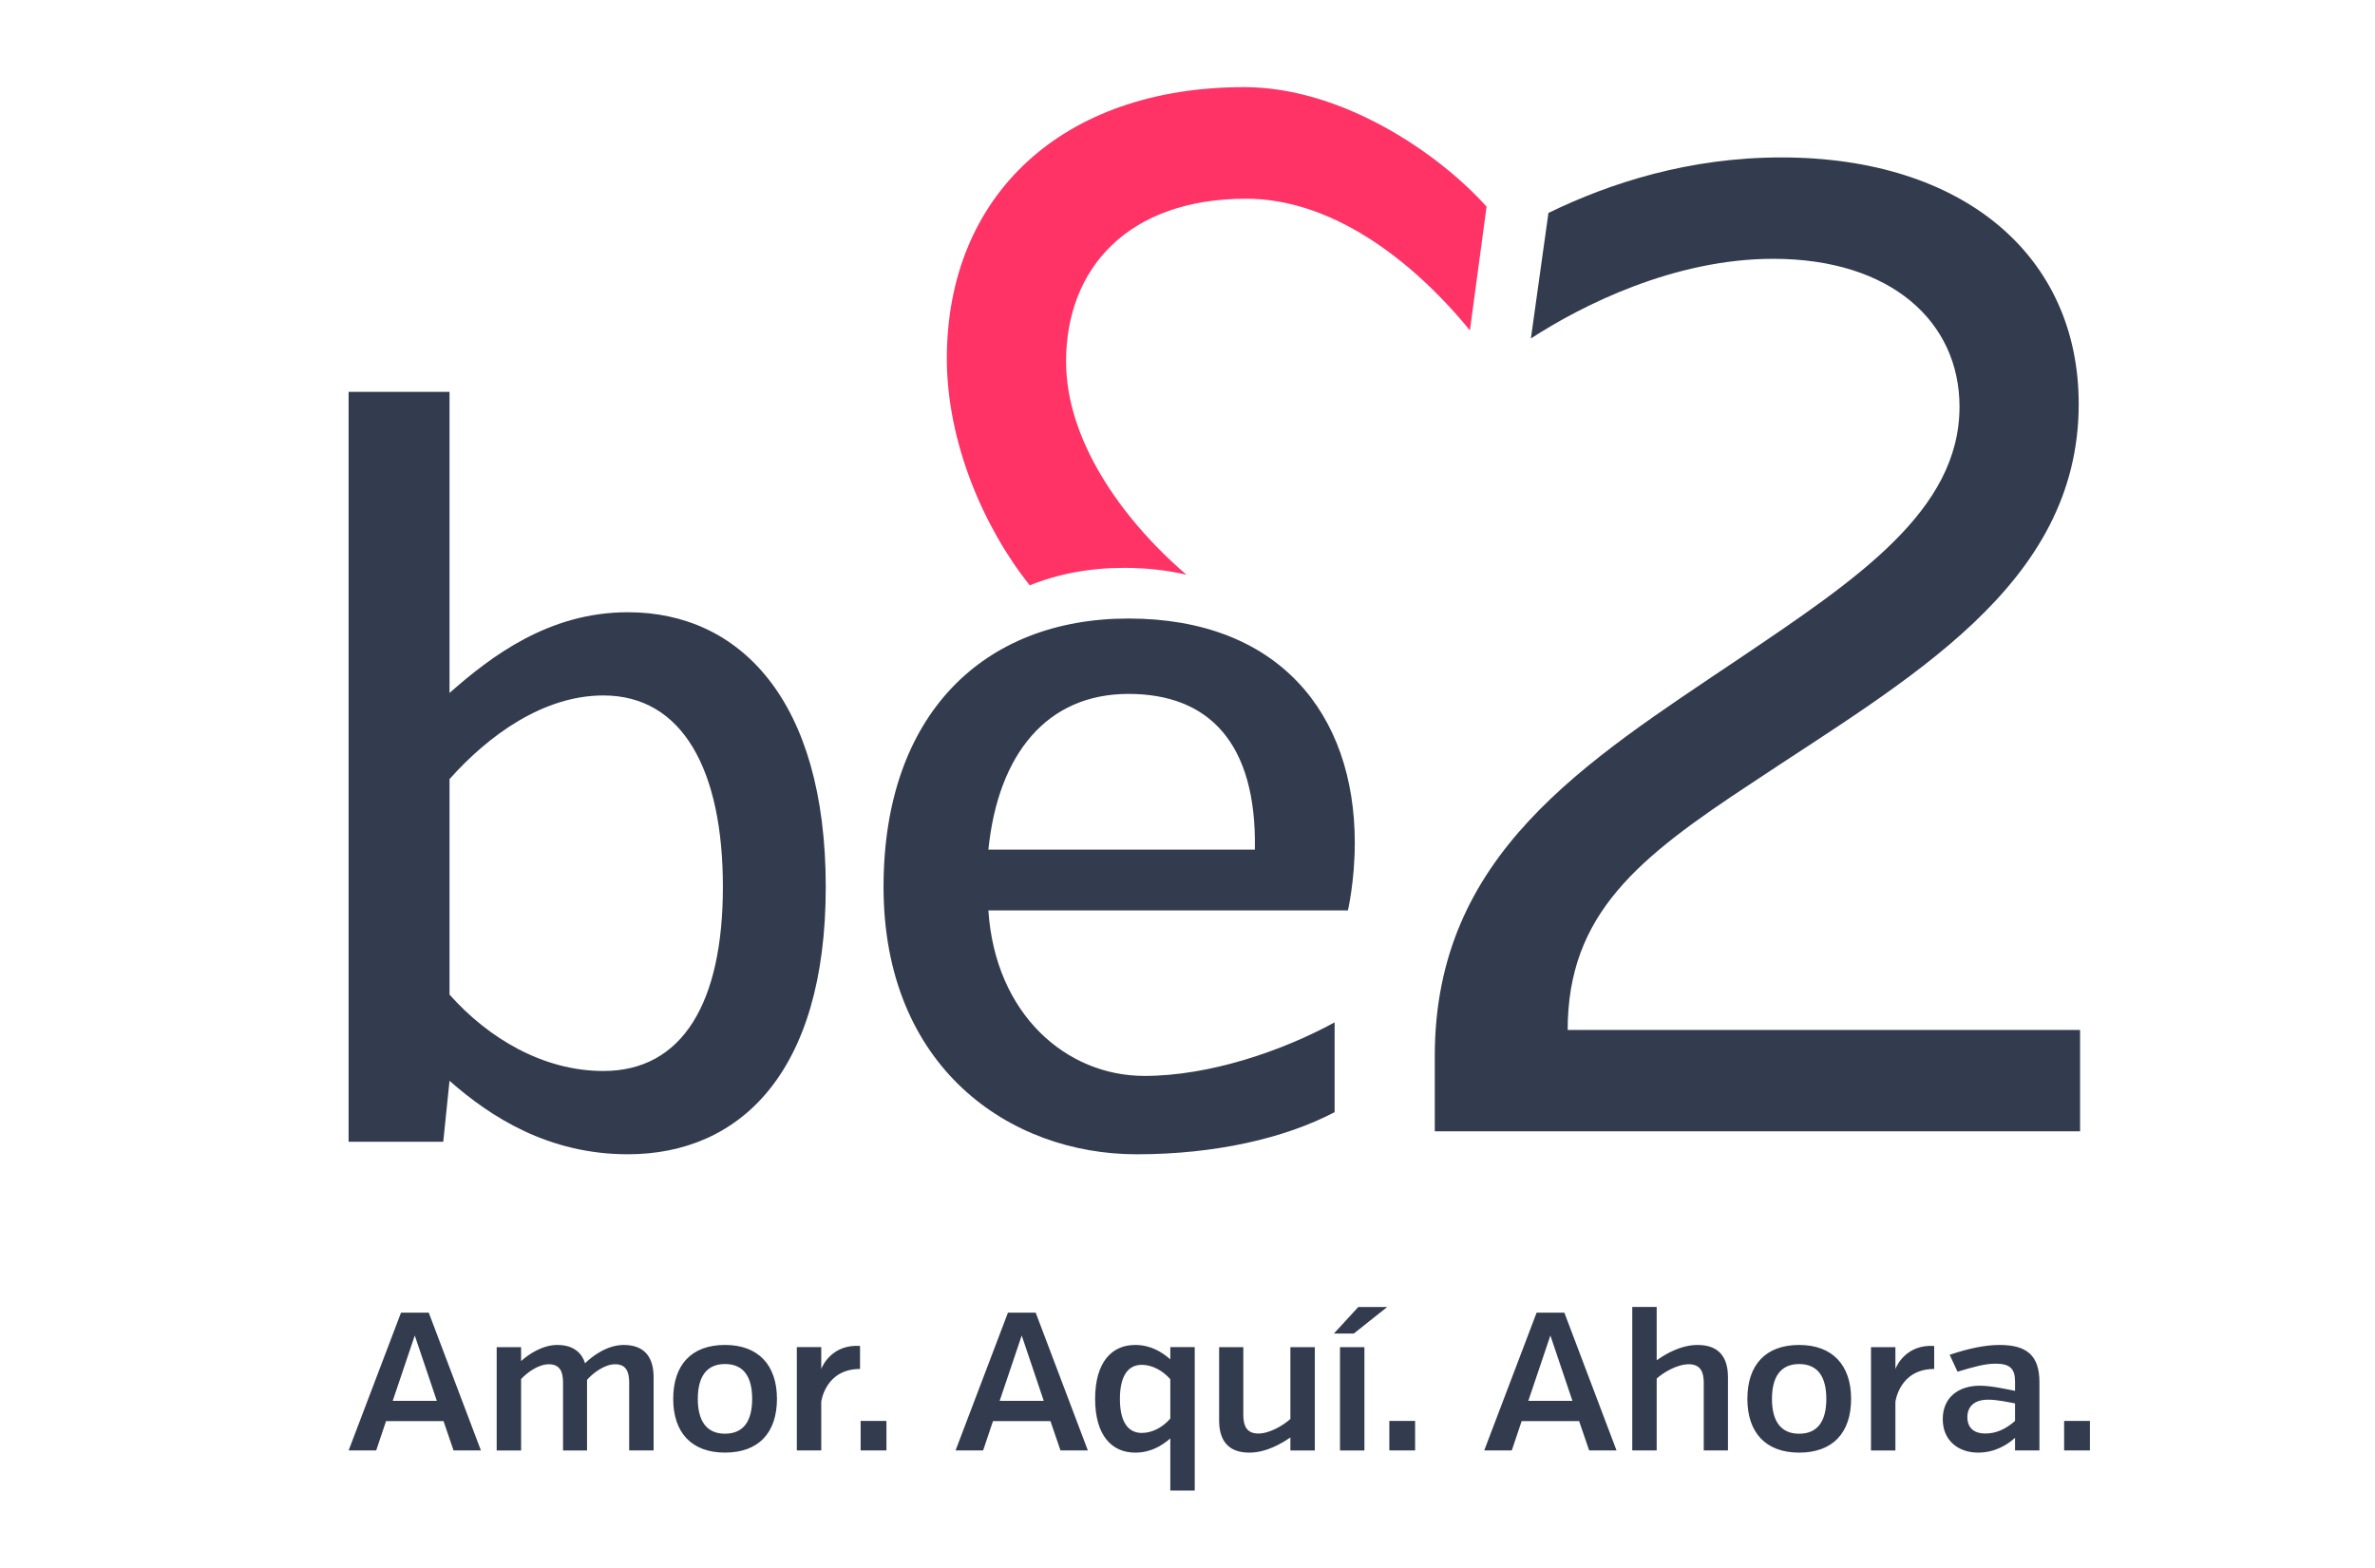 <?xml version="1.0" encoding="UTF-8" standalone="no"?>
<svg
   width="109"
   height="72"
   viewBox="0 0 109 72"
   version="1.1"
   id="svg10"
   sodipodi:docname="be2.svg"
   inkscape:version="1.2 (dc2aeda, 2022-05-15)"
   xmlns:inkscape="http://www.inkscape.org/namespaces/inkscape"
   xmlns:sodipodi="http://sodipodi.sourceforge.net/DTD/sodipodi-0.dtd"
   xmlns="http://www.w3.org/2000/svg"
   xmlns:svg="http://www.w3.org/2000/svg">
  <defs
     id="defs14" />
  <sodipodi:namedview
     id="namedview12"
     pagecolor="#ffffff"
     bordercolor="#000000"
     borderopacity="0.25"
     inkscape:showpageshadow="2"
     inkscape:pageopacity="0.0"
     inkscape:pagecheckerboard="0"
     inkscape:deskcolor="#d1d1d1"
     showgrid="false"
     inkscape:zoom="3.6307692"
     inkscape:cx="40.074153"
     inkscape:cy="38.008475"
     inkscape:window-width="1463"
     inkscape:window-height="534"
     inkscape:window-x="40"
     inkscape:window-y="229"
     inkscape:window-maximized="0"
     inkscape:current-layer="svg10" />
  <g
     fill="none"
     id="g8"
     transform="translate(16,4)">
    <path
       d="M 2.404,56.262 0,62.587 h 1.265 l 0.452,-1.346 h 2.638 l 0.461,1.346 H 6.072 L 3.678,56.262 Z m 0.632,1.048 1.012,3 H 2.024 Z m 4.879,1.175 c 0.343,-0.316 0.985,-0.741 1.663,-0.741 0.786,0 1.138,0.407 1.274,0.84 0.307,-0.307 1.003,-0.84 1.771,-0.84 1.012,0 1.374,0.624 1.374,1.482 v 3.361 H 12.876 V 59.47 c 0,-0.461 -0.117,-0.84 -0.642,-0.84 -0.488,0 -1.012,0.398 -1.292,0.714 v 3.244 H 9.84 v -3.117 c 0,-0.461 -0.117,-0.84 -0.65,-0.84 -0.479,0 -0.985,0.37 -1.274,0.678 v 3.28 H 6.795 v -4.744 h 1.121 v 0.642 z m 9.358,0.135 c -0.868,0 -1.247,0.615 -1.247,1.599 0,0.985 0.379,1.599 1.247,1.599 0.877,0 1.247,-0.614 1.247,-1.599 0,-0.985 -0.37,-1.599 -1.247,-1.599 m 0,4.066 c -1.536,0 -2.376,-0.922 -2.376,-2.467 0,-1.554 0.831,-2.476 2.376,-2.476 1.536,0 2.385,0.931 2.385,2.476 0,1.554 -0.84,2.467 -2.385,2.467 m 4.418,-3.84 c 0.081,-0.217 0.551,-1.139 1.78,-1.057 v 1.057 c -1.599,0 -1.78,1.509 -1.78,1.509 v 2.232 H 20.57 v -4.744 h 1.121 z m 1.808,3.741 h 1.184 v -1.355 h -1.184 z m 6.38,-2.277 h 2.024 l -1.012,-3 z m 2.331,0.931 h -2.638 l -0.452,1.346 h -1.265 l 2.404,-6.325 h 1.274 l 2.394,6.325 h -1.256 z m 5.501,-0.118 v -1.807 c -0.352,-0.398 -0.831,-0.659 -1.31,-0.659 -0.668,0 -1.003,0.569 -1.003,1.563 0,0.994 0.334,1.563 1.003,1.563 0.479,0 0.958,-0.253 1.31,-0.66 z m 0,0.913 c -0.389,0.334 -0.894,0.651 -1.617,0.651 -1.057,0 -1.834,-0.777 -1.834,-2.467 0,-1.699 0.777,-2.476 1.834,-2.476 0.723,0 1.229,0.326 1.617,0.66 v -0.561 h 1.121 v 6.587 h -1.121 z m 5.511,-0.045 c -0.398,0.271 -1.102,0.696 -1.888,0.696 -1.021,0 -1.383,-0.624 -1.383,-1.482 v -3.361 h 1.111 v 3.117 c 0,0.479 0.145,0.849 0.687,0.849 0.533,0 1.166,-0.389 1.473,-0.668 v -3.298 h 1.121 v 4.744 h -1.121 v -0.596 z m 2.276,0.597 h 1.121 v -4.744 h -1.121 z m -0.28,-5.367 1.121,-1.22 h 1.328 l -1.536,1.22 h -0.912 z m 2.545,5.366 h 1.183 v -1.355 h -1.183 z m 6.379,-2.277 h 2.024 l -1.012,-3 z m 2.331,0.931 h -2.638 l -0.452,1.346 h -1.265 l 2.404,-6.325 h 1.274 l 2.394,6.325 h -1.256 z m 3.56,-2.792 c 0.389,-0.28 1.102,-0.705 1.879,-0.705 1.03,0 1.392,0.624 1.392,1.482 v 3.361 H 62.193 V 59.47 c 0,-0.479 -0.145,-0.84 -0.687,-0.84 -0.542,0 -1.184,0.389 -1.473,0.659 v 3.298 H 58.912 V 56 h 1.121 z m 6.538,0.172 c -0.868,0 -1.247,0.615 -1.247,1.599 0,0.985 0.379,1.599 1.247,1.599 0.877,0 1.247,-0.614 1.247,-1.599 0,-0.985 -0.37,-1.599 -1.247,-1.599 m 0,4.066 c -1.536,0 -2.376,-0.922 -2.376,-2.467 0,-1.554 0.831,-2.476 2.376,-2.476 1.536,0 2.385,0.931 2.385,2.476 0,1.554 -0.84,2.467 -2.385,2.467 m 4.418,-3.84 c 0.081,-0.217 0.551,-1.139 1.78,-1.057 v 1.057 c -1.599,0 -1.78,1.509 -1.78,1.509 v 2.232 h -1.121 v -4.744 h 1.121 z m 5.49,2.385 v -0.804 c -0.289,-0.054 -0.822,-0.172 -1.22,-0.172 -0.687,0 -0.967,0.343 -0.967,0.804 0,0.524 0.343,0.75 0.822,0.75 0.515,0 0.958,-0.217 1.365,-0.578 z m 0,0.777 c -0.361,0.325 -0.931,0.678 -1.699,0.678 -0.867,0 -1.618,-0.524 -1.618,-1.536 0,-1.03 0.759,-1.536 1.699,-1.536 0.551,0 1.274,0.172 1.618,0.235 v -0.425 c 0,-0.569 -0.208,-0.822 -0.895,-0.822 -0.488,0 -1.03,0.154 -1.744,0.37 l -0.361,-0.777 c 0.886,-0.298 1.635,-0.452 2.295,-0.452 1.229,0 1.825,0.47 1.825,1.708 v 3.135 h -1.12 z m 2.253,0.578 h 1.184 V 61.232 H 78.732 Z M 4.631,31.768 v 9.892 c 1.799,2.024 4.317,3.507 7.06,3.507 3.642,0 5.486,-3.148 5.486,-8.454 0,-5.351 -1.844,-8.786 -5.486,-8.786 -2.743,0 -5.261,1.817 -7.06,3.84 z M 0,13.988 h 4.631 v 13.823 c 1.889,-1.663 4.541,-3.705 8.184,-3.705 5.126,0 9.083,4.02 9.083,12.609 0,8.543 -3.957,12.275 -9.083,12.275 -3.643,0 -6.295,-1.709 -8.184,-3.372 L 4.343,48.415 H -0.001 V 13.989 Z m 55.948,29.293 c 0,-5.345 3.27,-7.923 8.426,-11.318 7.168,-4.779 15.028,-9.055 15.028,-17.418 0,-6.791 -5.282,-11.318 -13.645,-11.318 -4.236,0 -7.848,1.165 -10.692,2.548 l -0.805,5.762 c 2.318,-1.507 6.557,-3.656 11.12,-3.656 5.408,0 8.551,2.893 8.551,6.791 0,4.779 -4.716,7.922 -10.123,11.57 -7.105,4.779 -13.959,8.991 -13.959,18.235 v 3.459 H 79.465 V 43.283 H 55.948 Z"
       fill="#333c4e"
       id="path2" />
    <path
       fill="#ff3366"
       d="m 41.1,0 c -8.363,0 -13.645,4.984 -13.645,12.461 0,3.837 1.694,7.77 3.805,10.409 1.307,-0.527 2.76,-0.801 4.331,-0.801 1.028,0 1.979,0.109 2.857,0.314 -3.052,-2.631 -5.521,-6.238 -5.521,-9.784 0,-4.292 2.856,-7.477 8.264,-7.477 3.894,0 7.568,2.746 10.27,6.044 l 0.765,-5.68 C 49.932,2.938 45.513,0 41.102,0"
       id="path4" />
    <path
       fill="#333c4e"
       d="m 35.792,27.856 c 3.687,0 5.89,2.248 5.8,7.149 H 29.361 c 0.45,-4.407 2.698,-7.149 6.43,-7.149 m 0.736,17.537 c -3.597,0 -6.851,-2.833 -7.166,-7.599 h 16.502 c 0,0 0.315,-1.349 0.315,-3.102 0,-5.936 -3.507,-10.297 -10.387,-10.297 -6.655,0 -11.241,4.407 -11.241,12.32 0,8.274 5.772,12.276 11.617,12.276 3.602,0 6.807,-0.736 9.085,-1.934 v -4.122 c -2.381,1.302 -5.73,2.458 -8.725,2.458"
       id="path6" />
  </g>
</svg>
